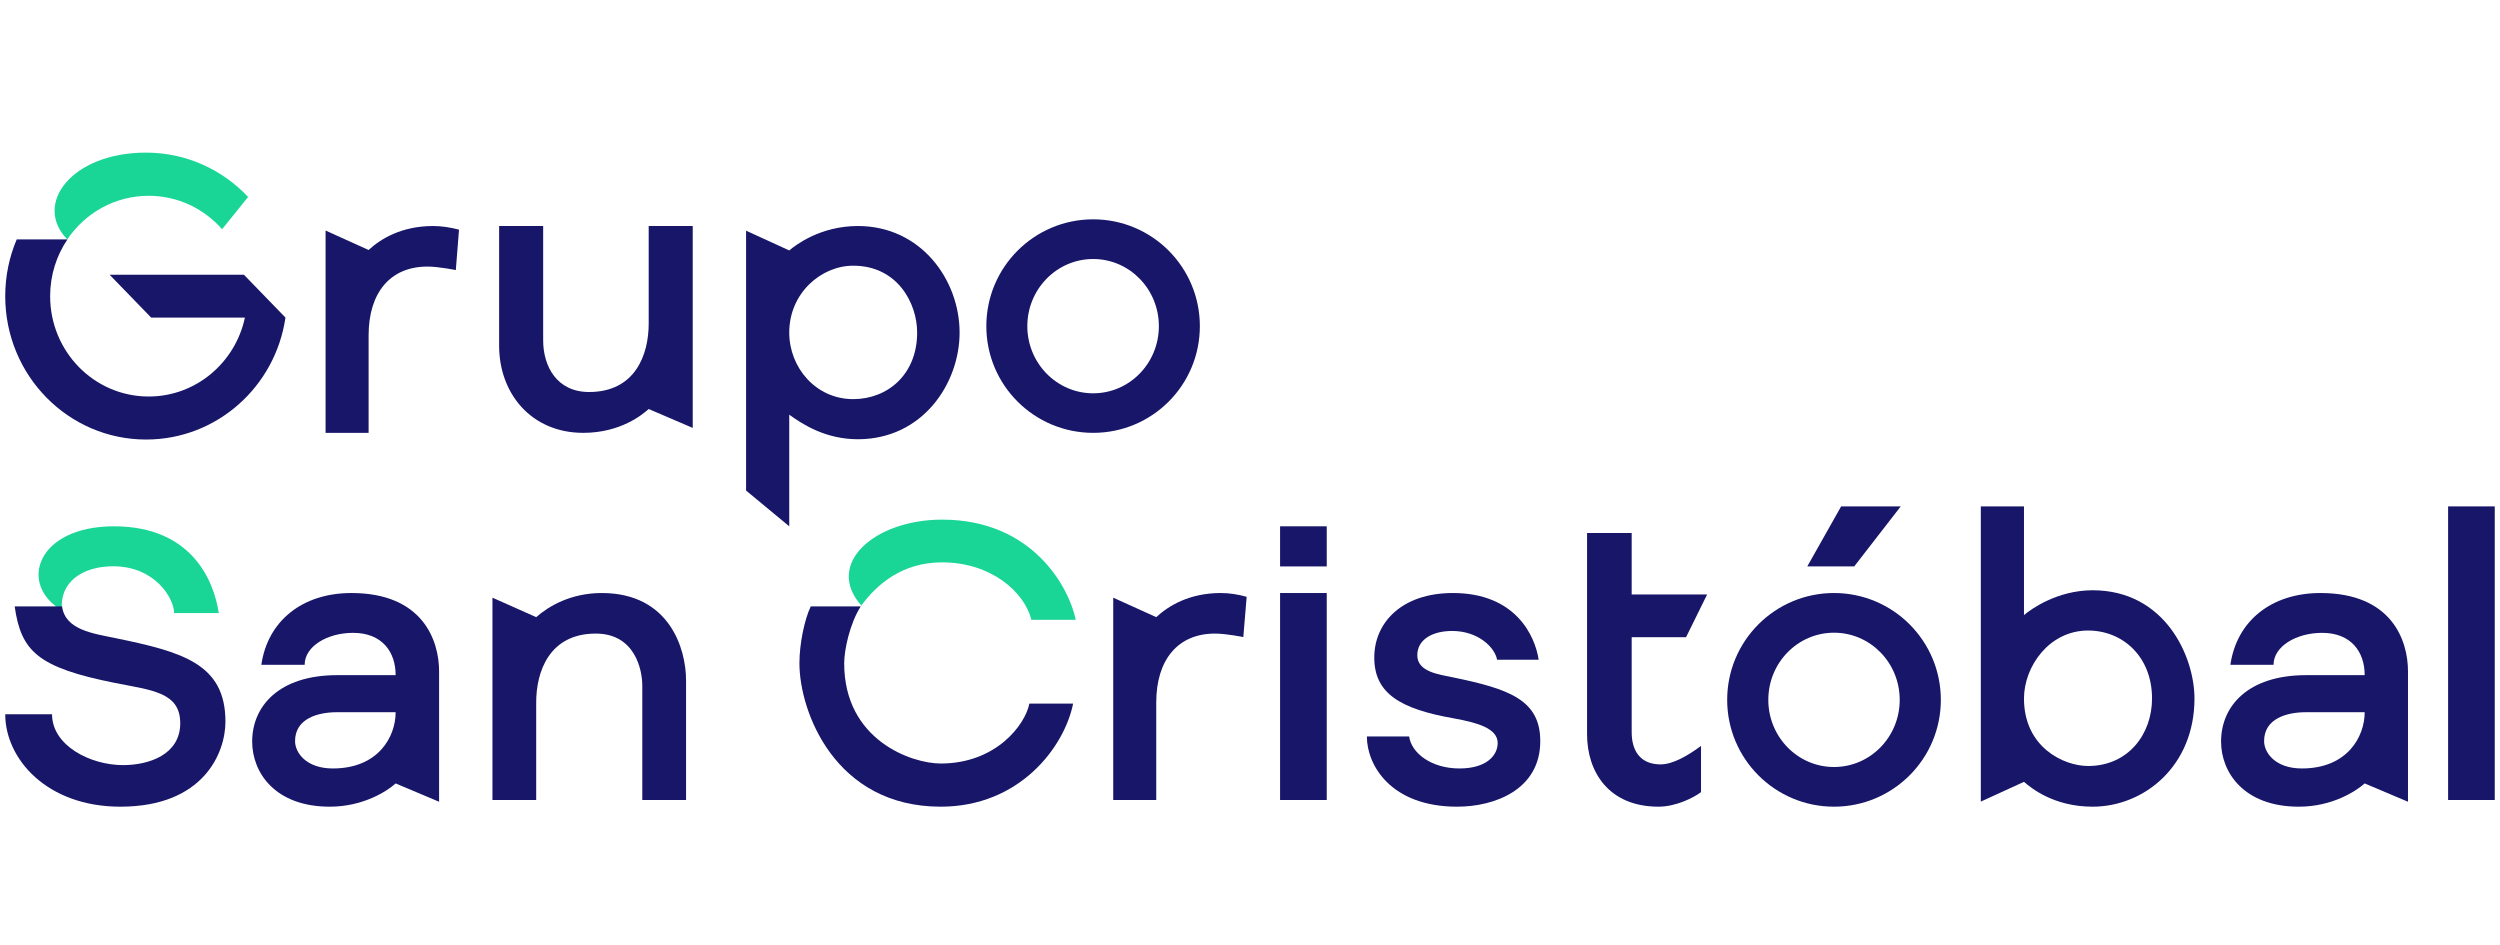 <?xml version="1.0" encoding="UTF-8"?>
<svg xmlns="http://www.w3.org/2000/svg" xml:space="preserve" width="172px" height="65px" version="1.1" style="shape-rendering:geometricPrecision; text-rendering:geometricPrecision; image-rendering:optimizeQuality; fill-rule:evenodd; clip-rule:evenodd"
viewBox="0 0 172 65"
 xmlns:xlink="http://www.w3.org/1999/xlink">
 <defs>
  <style type="text/css">
   <![CDATA[
    .fil1 {fill:#171669}
    .fil0 {fill:#19D596}
   ]]>
  </style>
 </defs>
 <g id="Capa_x0020_1">
  <g id="_2259381956512">
   <path id="Fill-1" class="fil0" d="M7.78 38.96c2.91,0 4.2,2.23 4.2,3.22 0.71,0 2.29,0 3.07,0 -0.33,-2.24 -1.87,-5.97 -7.21,-5.97 -5.33,0 -6.61,4.01 -3.57,5.79 -0.22,-1.92 1.38,-3.04 3.51,-3.04z"/>
   <path id="Fill-3" class="fil0" d="M10.23 13.47c2.01,0 3.81,0.89 5.05,2.3l1.79 -2.22c-1.77,-1.88 -4.26,-3.05 -7.02,-3.05 -5.15,0 -7.78,3.56 -5.42,5.97l0 0c1.22,-1.81 3.27,-3 5.6,-3z"/>
   <path id="Fill-5" class="fil0" d="M64.81 38.69c3.4,0 5.68,2.06 6.15,3.95l3.05 0c-0.43,-2.13 -2.89,-6.89 -9.2,-6.89 -4.63,0 -8.1,3.04 -5.55,5.91 1.09,-1.49 2.85,-2.97 5.55,-2.97z"/>
   <path id="Fill-7" class="fil1" d="M44.63 22.26c0,2.18 -0.95,4.71 -4.1,4.71 -2.23,0 -3.16,-1.78 -3.16,-3.55l0 -7.87 -3.03 0 0 8.24c0,3.28 2.21,5.99 5.79,5.99 2.57,0 4.09,-1.27 4.5,-1.64l3.03 1.3 0 -13.89 -3.03 0 0 6.71z"/>
   <g>
    <path id="Fill-9" class="fil1" d="M58.7 27.46c-2.57,0 -4.4,-2.17 -4.4,-4.58 0,-2.72 2.2,-4.6 4.4,-4.6 3.06,0 4.4,2.6 4.4,4.6 0,2.88 -2.03,4.58 -4.4,4.58l0 0zm0.32 -11.91c-2.56,0 -4.26,1.29 -4.72,1.68l-2.97 -1.36 0 17.88 2.97 2.46 0 -7.68c0.95,0.69 2.53,1.69 4.72,1.69 4.46,0 7,-3.84 7,-7.34 0,-3.6 -2.64,-7.33 -7,-7.33z"/>
   </g>
   <path id="Fill-11" class="fil1" d="M19.64 21.85l-2.86 -2.95 -9.24 0 2.86 2.95 6.45 0c-0.66,3.1 -3.37,5.43 -6.62,5.43 -3.75,0 -6.78,-3.09 -6.78,-6.9 0,-1.46 0.44,-2.8 1.19,-3.91l0 0 -3.49 0c-0.51,1.2 -0.79,2.52 -0.79,3.91 0,5.45 4.34,9.86 9.69,9.86 4.87,0 8.9,-3.64 9.59,-8.39z"/>
   <path id="Fill-14" class="fil1" d="M41.4 40.8c-2.12,0 -3.65,0.9 -4.51,1.66l-3.01 -1.34 0 13.92 3.01 0 0 -6.71c0,-2.14 0.91,-4.74 4.1,-4.74 2.7,0 3.2,2.5 3.2,3.58l0 7.87 3.01 0 0 -8.24c0,-2.17 -1.14,-6 -5.8,-6z"/>
   <g>
    <path id="Fill-16" class="fil1" d="M22.9 52.87c-1.86,0 -2.6,-1.11 -2.6,-1.88 0,-1.55 1.56,-1.99 2.88,-1.99l4.04 0c0,1.69 -1.19,3.87 -4.32,3.87l0 0zm1.28 -12.07c-3.4,0 -5.77,1.94 -6.2,4.94l2.98 0c0,-1.28 1.57,-2.2 3.33,-2.2 2.01,0 2.93,1.32 2.93,2.91l-4.01 0c-4.06,0 -5.86,2.17 -5.86,4.57 0,2.13 1.57,4.48 5.34,4.48 2.32,0 3.97,-1.09 4.53,-1.6l2.99 1.26 0 -8.97c0,-2.16 -1.15,-5.39 -6.03,-5.39z"/>
   </g>
   <path id="Fill-18" class="fil1" d="M7.93 43.9c-1.48,-0.31 -3.45,-0.55 -3.66,-2.18l-3.26 0c0.44,3.11 1.61,4.21 6.92,5.27 2.51,0.5 4.47,0.63 4.47,2.77 0,2.17 -2.17,2.88 -3.93,2.88 -2.27,0 -4.89,-1.35 -4.89,-3.5l-3.22 0c0,3.07 2.86,6.36 7.92,6.36 5.75,0 7.23,-3.73 7.23,-5.85 0,-3.99 -2.97,-4.8 -7.58,-5.75z"/>
   <polygon id="Fill-20" class="fil1" points="168.43,55.04 171.64,55.04 171.64,34.84 168.43,34.84 "/>
   <path id="Fill-22" class="fil1" d="M100 46.61c-1,-0.21 -2.49,-0.38 -2.49,-1.53 0,-1.06 1.01,-1.67 2.4,-1.67 1.77,0 2.93,1.11 3.09,1.98l2.86 0c-0.24,-1.62 -1.57,-4.59 -5.9,-4.59 -3.5,0 -5.41,2.02 -5.41,4.44 0,2.46 1.77,3.53 5.45,4.18 1.61,0.29 3.04,0.68 3.04,1.7 0,0.83 -0.74,1.75 -2.63,1.75 -1.95,0 -3.31,-1.07 -3.46,-2.2l-2.91 0c0,1.98 1.66,4.83 6.21,4.83 2.6,0 5.72,-1.18 5.72,-4.51 0,-2.84 -2.15,-3.59 -5.97,-4.38z"/>
   <polygon id="Fill-23" class="fil1" points="130.77,34.84 126.67,34.84 124.34,38.97 127.57,38.97 "/>
   <g>
    <path id="Fill-24" class="fil1" d="M143.66 52.7c-1.68,0 -4.41,-1.29 -4.41,-4.64 0,-2.21 1.74,-4.68 4.41,-4.68 2.38,0 4.4,1.79 4.4,4.68 0,2.44 -1.63,4.64 -4.4,4.64l0 0zm0.31 -12.09c-2.43,0 -4.26,1.31 -4.72,1.71l0 -7.48 -2.97 0 0 20.31 2.97 -1.36c0.46,0.4 2.03,1.71 4.72,1.71 3.53,0 7.01,-2.78 7.01,-7.44 0,-2.89 -2.02,-7.45 -7.01,-7.45z"/>
   </g>
   <polygon id="Fill-25" class="fil1" points="88.07,55.04 91.28,55.04 91.28,40.8 88.07,40.8 "/>
   <polygon id="Fill-26" class="fil1" points="88.07,38.97 91.28,38.97 91.28,36.21 88.07,36.21 "/>
   <path id="Fill-27" class="fil1" d="M83.99 40.8c-2.19,0 -3.62,0.9 -4.44,1.66l-2.96 -1.34 0 13.92 2.96 0 0 -6.71c0,-2.94 1.49,-4.74 4.04,-4.74 0.77,0 1.95,0.24 1.95,0.24l0.23 -2.77c-0.61,-0.17 -1.21,-0.26 -1.78,-0.26z"/>
   <path id="Fill-28" class="fil1" d="M29.8 15.55c-2.18,0 -3.62,0.89 -4.44,1.65l-2.96 -1.34 0 13.92 2.96 0 0 -6.7c0,-2.95 1.49,-4.74 4.05,-4.74 0.76,0 1.95,0.24 1.95,0.24l0.22 -2.78c-0.61,-0.16 -1.21,-0.25 -1.78,-0.25z"/>
   <path id="Fill-29" class="fil1" d="M58.08 45.63c0,5.31 4.66,6.9 6.64,6.9 3.82,0 5.82,-2.68 6.1,-4.12l3.01 0c-0.61,3.01 -3.69,7.09 -9.11,7.09 -7.27,0 -9.72,-6.54 -9.72,-9.87 0,-1.33 0.35,-3.02 0.78,-3.91l3.44 0c-0.74,1.15 -1.14,2.97 -1.14,3.91z"/>
   <path id="Fill-30" class="fil1" d="M116 43.84l1.45 -2.94 -5.19 0 0 -4.23 -3.07 0 0 13.85c0,2.56 1.47,4.98 4.92,4.98 1.18,0 2.4,-0.61 2.92,-1l0 -3.18c-0.88,0.65 -1.92,1.27 -2.78,1.27 -1.45,0 -1.99,-1 -1.99,-2.21l0 -6.54 3.74 0z"/>
   <g>
    <path id="Fill-31" class="fil1" d="M126.18 52.77c-2.5,0 -4.52,-2.07 -4.52,-4.62 0,-2.55 2.02,-4.62 4.52,-4.62 2.5,0 4.52,2.07 4.52,4.62 0,2.55 -2.02,4.62 -4.52,4.62l0 0zm0 -11.97c-4.06,0 -7.35,3.29 -7.35,7.35 0,4.06 3.29,7.35 7.35,7.35 4.06,0 7.35,-3.29 7.35,-7.35 0,-4.06 -3.29,-7.35 -7.35,-7.35z"/>
   </g>
   <g>
    <path id="Fill-32" class="fil1" d="M75.21 27.06c-2.5,0 -4.53,-2.07 -4.53,-4.62 0,-2.55 2.03,-4.62 4.53,-4.62 2.5,0 4.52,2.07 4.52,4.62 0,2.55 -2.02,4.62 -4.52,4.62l0 0zm0 -11.97c-4.06,0 -7.35,3.29 -7.35,7.35 0,4.06 3.29,7.34 7.35,7.34 4.06,0 7.34,-3.28 7.34,-7.34 0,-4.06 -3.28,-7.35 -7.34,-7.35z"/>
   </g>
   <g>
    <path id="Fill-33" class="fil1" d="M158.37 52.87c-1.86,0 -2.6,-1.11 -2.6,-1.88 0,-1.55 1.55,-1.99 2.88,-1.99l4.04 0c0,1.69 -1.2,3.87 -4.32,3.87l0 0zm1.28 -12.07c-3.4,0 -5.77,1.94 -6.2,4.94l2.97 0c0,-1.28 1.58,-2.2 3.34,-2.2 2.01,0 2.93,1.32 2.93,2.91l-4.02 0c-4.06,0 -5.86,2.17 -5.86,4.57 0,2.13 1.58,4.48 5.35,4.48 2.32,0 3.96,-1.09 4.53,-1.6l2.98 1.26 0 -8.97c0,-2.16 -1.14,-5.39 -6.02,-5.39z"/>
   </g>
  </g>
 </g>
</svg>
